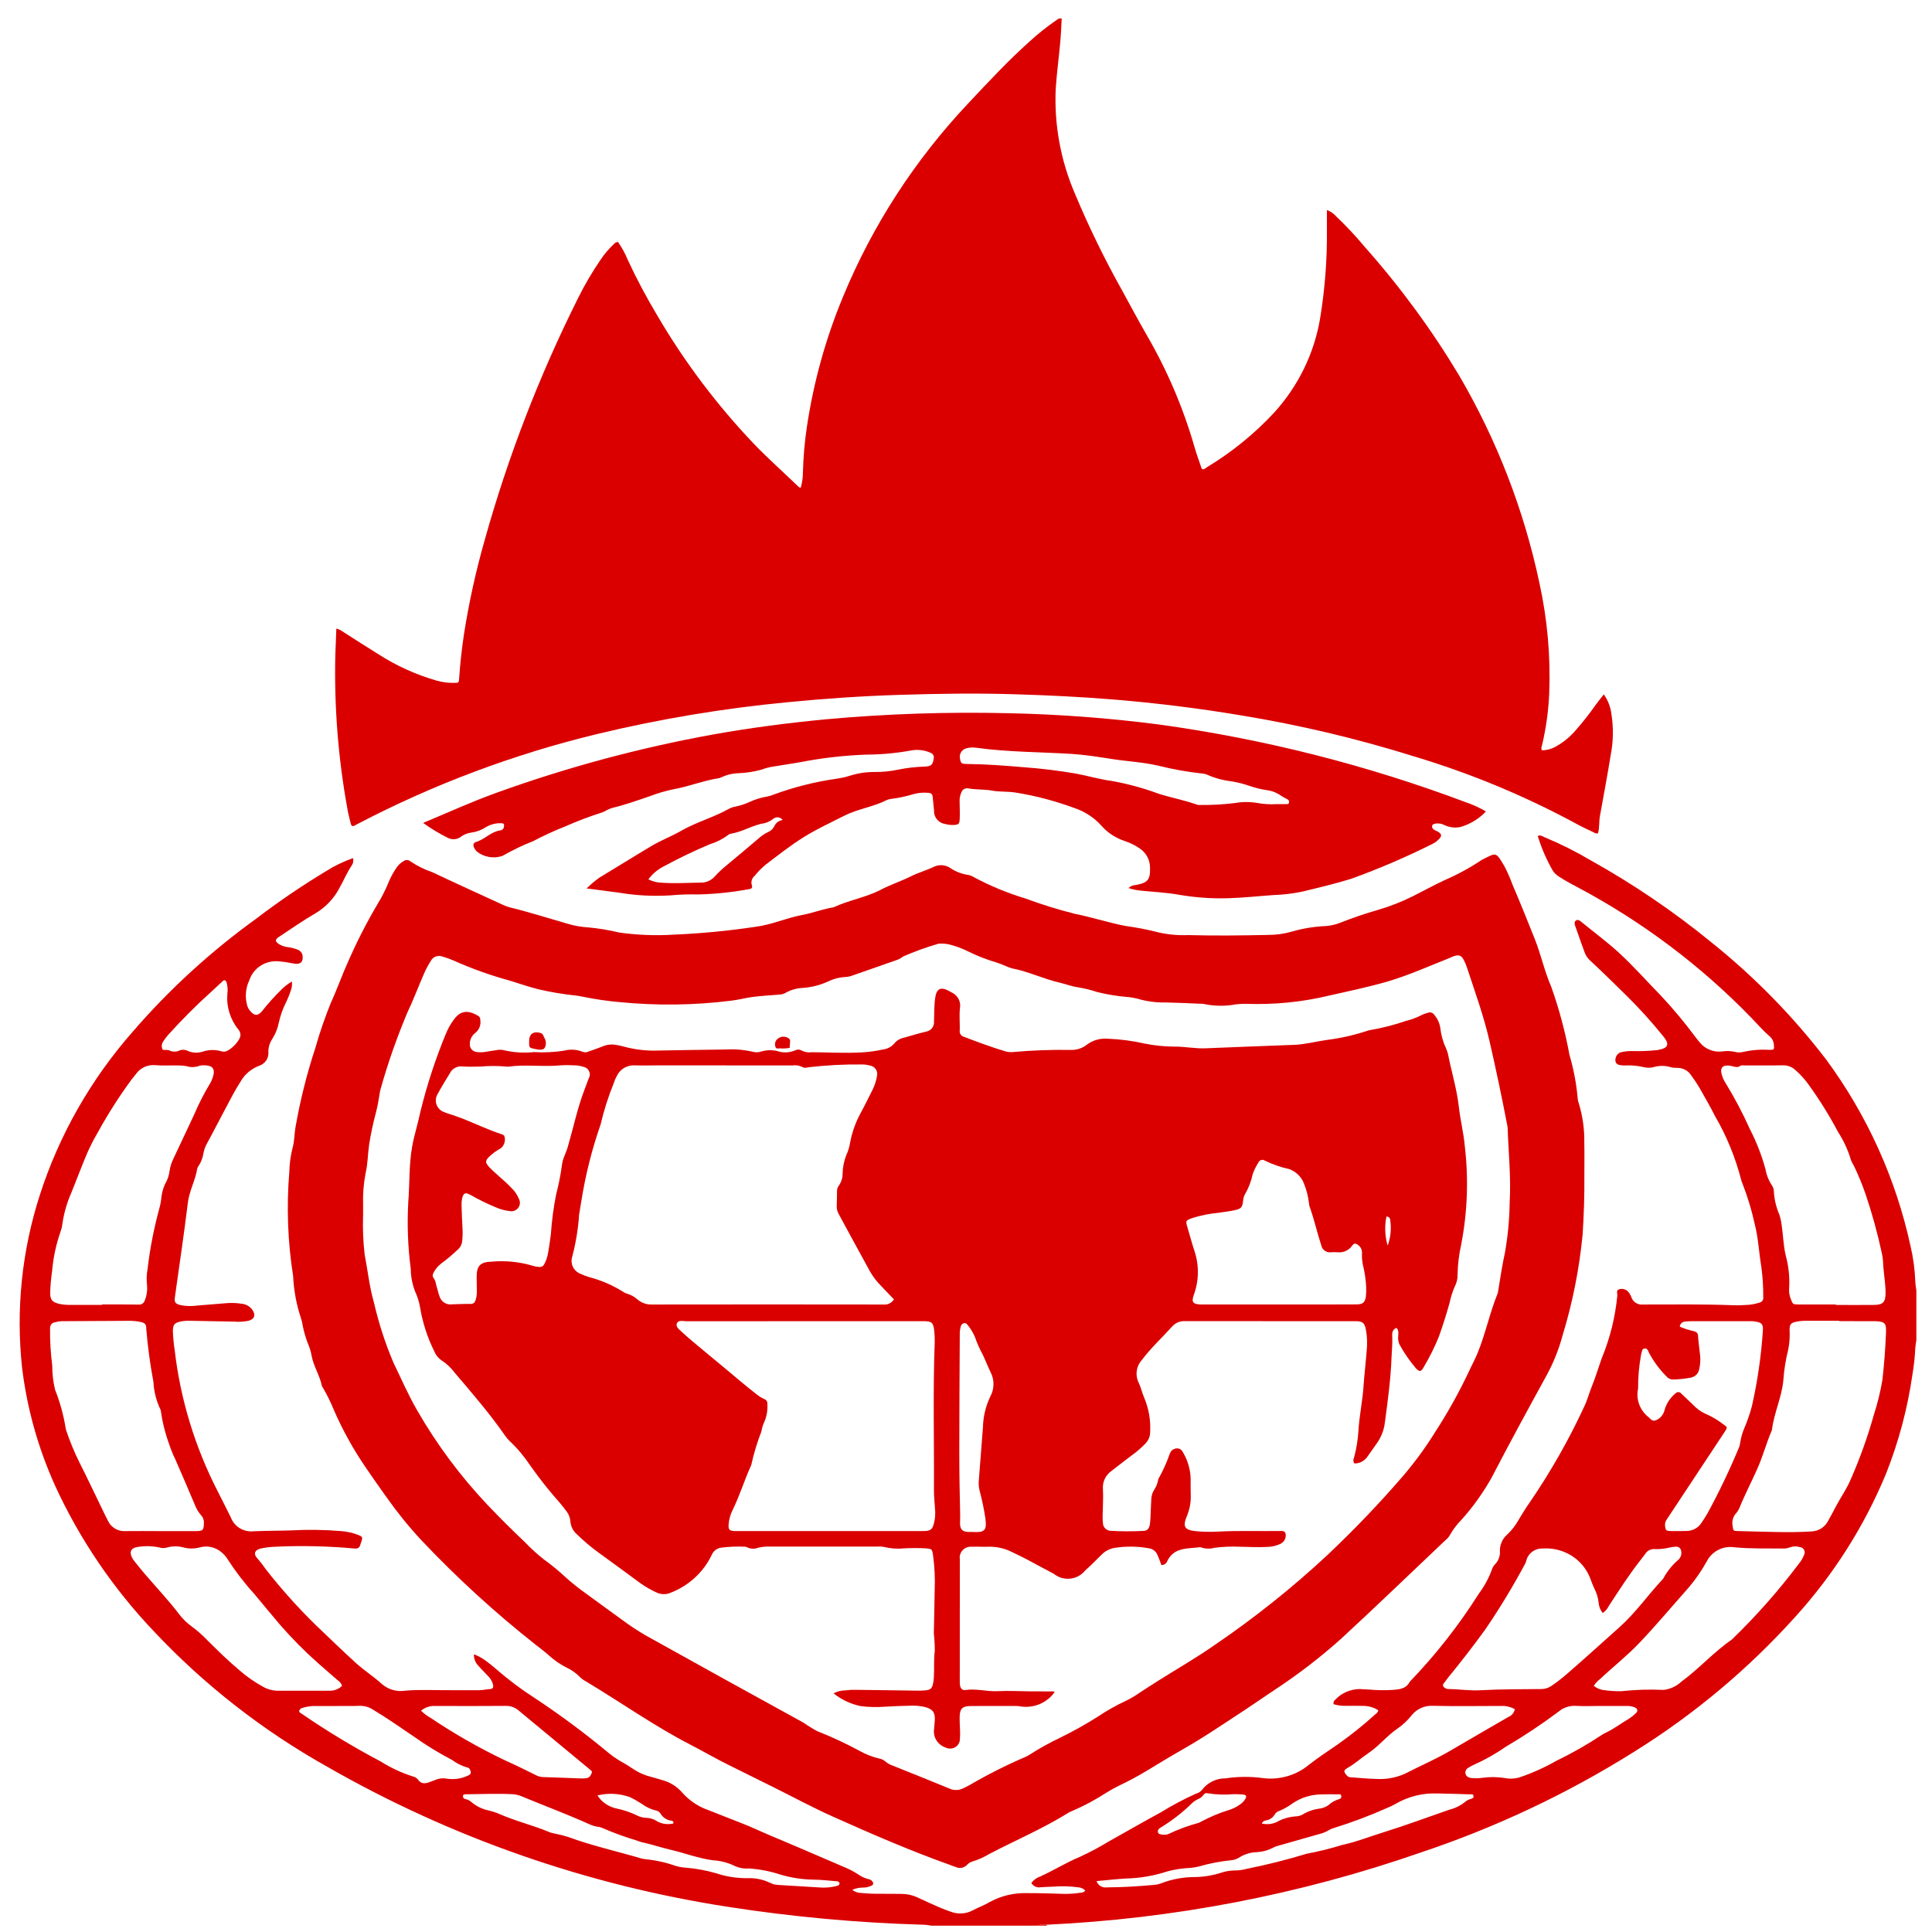 <svg width="32" height="32" viewBox="0 0 32 32" fill="none" xmlns="http://www.w3.org/2000/svg">
<g clip-path="url(#clip0_162_507)">
<path d="M15.426 31.895C15.368 31.883 15.308 31.878 15.249 31.878C14.188 31.846 13.13 31.749 12.082 31.587C9.731 31.227 7.47 30.439 5.419 29.262C4.348 28.662 3.379 27.904 2.545 27.016C1.871 26.306 1.32 25.494 0.914 24.611C0.633 23.99 0.448 23.331 0.366 22.657C0.261 21.69 0.362 20.713 0.662 19.786C0.982 18.794 1.506 17.875 2.201 17.085C2.804 16.387 3.489 15.761 4.241 15.218C4.61 14.936 4.995 14.674 5.394 14.433C5.536 14.343 5.688 14.269 5.847 14.213C5.853 14.235 5.853 14.258 5.849 14.28C5.845 14.302 5.835 14.323 5.822 14.341C5.742 14.46 5.689 14.592 5.618 14.716C5.529 14.884 5.394 15.025 5.229 15.125C5.021 15.245 4.824 15.383 4.624 15.515C4.552 15.562 4.553 15.594 4.626 15.641C4.668 15.665 4.714 15.681 4.762 15.687C4.818 15.694 4.872 15.707 4.924 15.727C4.949 15.735 4.971 15.751 4.987 15.771C5.002 15.791 5.012 15.816 5.013 15.841C5.021 15.934 4.974 15.976 4.88 15.962C4.803 15.95 4.727 15.931 4.649 15.926C4.539 15.909 4.426 15.93 4.331 15.986C4.236 16.043 4.164 16.131 4.13 16.235C4.07 16.361 4.056 16.503 4.09 16.639C4.099 16.678 4.118 16.714 4.144 16.745C4.215 16.828 4.269 16.831 4.34 16.748C4.44 16.621 4.548 16.501 4.664 16.388C4.715 16.337 4.772 16.293 4.835 16.257C4.841 16.306 4.835 16.356 4.818 16.403C4.794 16.476 4.765 16.547 4.731 16.615C4.681 16.717 4.644 16.823 4.619 16.933C4.6 17.03 4.564 17.122 4.511 17.206C4.468 17.27 4.445 17.345 4.445 17.421C4.45 17.473 4.437 17.524 4.408 17.567C4.378 17.609 4.334 17.641 4.284 17.656C4.159 17.705 4.054 17.794 3.988 17.909C3.896 18.05 3.821 18.199 3.742 18.347C3.637 18.543 3.537 18.741 3.43 18.936C3.401 18.987 3.381 19.042 3.37 19.099C3.358 19.179 3.329 19.255 3.283 19.321C3.276 19.33 3.271 19.339 3.268 19.35C3.238 19.547 3.135 19.723 3.111 19.924C3.048 20.443 2.97 20.96 2.898 21.477C2.885 21.57 2.898 21.593 2.991 21.617C3.083 21.635 3.176 21.637 3.269 21.624C3.432 21.611 3.595 21.597 3.758 21.584C3.837 21.578 3.915 21.581 3.992 21.593C4.032 21.595 4.07 21.607 4.104 21.626C4.138 21.645 4.166 21.672 4.187 21.705C4.237 21.791 4.211 21.85 4.114 21.877C4.037 21.892 3.958 21.897 3.88 21.89C3.635 21.885 3.389 21.881 3.143 21.876C3.091 21.874 3.039 21.879 2.988 21.889C2.89 21.912 2.866 21.94 2.863 22.04C2.867 22.152 2.878 22.264 2.895 22.375C2.99 23.183 3.23 23.968 3.603 24.695C3.677 24.841 3.752 24.988 3.824 25.135C3.851 25.207 3.902 25.268 3.968 25.31C4.035 25.351 4.113 25.37 4.192 25.363C4.404 25.353 4.616 25.355 4.828 25.348C5.1 25.333 5.372 25.337 5.643 25.359C5.744 25.366 5.842 25.388 5.936 25.424C6.006 25.454 6.008 25.462 5.987 25.531C5.981 25.548 5.973 25.565 5.969 25.582C5.956 25.636 5.929 25.653 5.867 25.648C5.43 25.608 4.99 25.598 4.55 25.619C4.476 25.622 4.402 25.631 4.329 25.646C4.214 25.67 4.19 25.741 4.271 25.821C4.319 25.877 4.364 25.935 4.405 25.995C4.66 26.321 4.937 26.63 5.234 26.92C5.456 27.13 5.673 27.344 5.9 27.549C6.037 27.672 6.192 27.771 6.327 27.894C6.379 27.939 6.44 27.972 6.507 27.991C6.573 28.01 6.643 28.014 6.711 28.003C6.967 27.981 7.225 27.997 7.482 27.995C7.634 27.994 7.787 27.997 7.94 27.995C7.999 27.994 8.058 27.98 8.117 27.976C8.171 27.972 8.174 27.942 8.166 27.9C8.15 27.844 8.119 27.793 8.076 27.753C8.026 27.698 7.972 27.648 7.925 27.592C7.9 27.567 7.88 27.537 7.867 27.504C7.854 27.471 7.848 27.436 7.85 27.4C7.931 27.431 8.007 27.475 8.075 27.529C8.128 27.568 8.178 27.612 8.229 27.655C8.426 27.826 8.636 27.983 8.857 28.125C9.282 28.406 9.691 28.71 10.082 29.035C10.142 29.084 10.205 29.128 10.272 29.168C10.353 29.212 10.432 29.261 10.508 29.313C10.592 29.367 10.685 29.406 10.783 29.43C10.847 29.449 10.912 29.465 10.976 29.486C11.102 29.521 11.214 29.592 11.299 29.69C11.416 29.823 11.566 29.924 11.735 29.982C11.932 30.059 12.128 30.137 12.324 30.214C12.468 30.271 12.607 30.338 12.749 30.398C13.163 30.57 13.574 30.75 13.986 30.926C14.065 30.958 14.14 30.998 14.212 31.044C14.263 31.081 14.32 31.108 14.382 31.124C14.408 31.127 14.431 31.14 14.448 31.16C14.47 31.189 14.47 31.213 14.436 31.232C14.393 31.253 14.345 31.265 14.296 31.264C14.234 31.264 14.173 31.276 14.117 31.301C14.156 31.334 14.206 31.352 14.258 31.353C14.372 31.364 14.488 31.369 14.603 31.367C14.711 31.366 14.819 31.369 14.927 31.369C15.028 31.369 15.127 31.392 15.217 31.437C15.334 31.493 15.453 31.545 15.572 31.597C15.629 31.622 15.689 31.643 15.748 31.664C15.807 31.687 15.871 31.696 15.934 31.692C15.998 31.688 16.059 31.67 16.114 31.64C16.206 31.591 16.305 31.556 16.394 31.503C16.586 31.398 16.805 31.347 17.026 31.356C17.23 31.355 17.435 31.364 17.64 31.369C17.722 31.369 17.804 31.363 17.885 31.351C17.917 31.347 17.952 31.348 17.975 31.313C17.945 31.281 17.903 31.262 17.858 31.26C17.722 31.241 17.584 31.238 17.446 31.249C17.375 31.252 17.305 31.253 17.234 31.259C17.204 31.264 17.174 31.26 17.146 31.247C17.119 31.234 17.096 31.213 17.082 31.187C17.119 31.138 17.171 31.1 17.231 31.08C17.454 30.979 17.66 30.849 17.887 30.755C18.055 30.677 18.219 30.59 18.376 30.494C18.661 30.335 18.942 30.172 19.229 30.017C19.416 29.901 19.612 29.797 19.815 29.706C19.851 29.697 19.884 29.677 19.907 29.648C19.952 29.587 20.012 29.539 20.08 29.505C20.149 29.471 20.224 29.454 20.301 29.455C20.5 29.425 20.703 29.423 20.903 29.449C21.041 29.469 21.182 29.459 21.316 29.421C21.451 29.384 21.575 29.318 21.681 29.229C21.833 29.112 21.992 29.004 22.151 28.897C22.372 28.742 22.582 28.574 22.781 28.393C22.805 28.378 22.822 28.355 22.83 28.328C22.756 28.281 22.671 28.256 22.583 28.255C22.486 28.252 22.389 28.254 22.292 28.254C22.223 28.256 22.155 28.247 22.089 28.227C22.085 28.214 22.085 28.2 22.09 28.187C22.095 28.174 22.103 28.163 22.114 28.154C22.166 28.099 22.228 28.054 22.298 28.024C22.367 27.993 22.443 27.977 22.52 27.976C22.575 27.978 22.631 27.981 22.687 27.985C22.809 27.996 22.932 27.998 23.055 27.991C23.171 27.983 23.289 27.976 23.35 27.855C23.781 27.407 24.164 26.919 24.494 26.396C24.586 26.273 24.66 26.137 24.712 25.993C24.722 25.962 24.739 25.933 24.762 25.91C24.791 25.881 24.812 25.847 24.826 25.809C24.84 25.772 24.846 25.732 24.843 25.692C24.841 25.639 24.852 25.587 24.874 25.539C24.895 25.49 24.928 25.447 24.969 25.412C25.041 25.343 25.102 25.265 25.15 25.178C25.209 25.082 25.266 24.984 25.332 24.892C25.677 24.388 25.98 23.858 26.236 23.305C26.289 23.198 26.318 23.08 26.363 22.97C26.428 22.812 26.475 22.649 26.533 22.489C26.669 22.159 26.754 21.811 26.788 21.457C26.79 21.422 26.765 21.368 26.819 21.354C26.846 21.346 26.875 21.346 26.902 21.354C26.93 21.362 26.954 21.378 26.971 21.399C26.992 21.425 27.009 21.453 27.02 21.484C27.033 21.524 27.06 21.558 27.096 21.581C27.133 21.603 27.176 21.613 27.219 21.607C27.718 21.606 28.217 21.6 28.716 21.619C28.797 21.623 28.88 21.616 28.962 21.612C29.021 21.607 29.079 21.595 29.136 21.577C29.158 21.574 29.178 21.561 29.191 21.544C29.204 21.526 29.209 21.504 29.205 21.482C29.206 21.315 29.196 21.148 29.173 20.983C29.133 20.743 29.123 20.498 29.061 20.263C29.011 20.036 28.943 19.813 28.858 19.596C28.851 19.584 28.846 19.57 28.843 19.556C28.747 19.179 28.599 18.816 28.402 18.479C28.336 18.345 28.26 18.216 28.187 18.085C28.136 17.992 28.079 17.903 28.015 17.818C27.99 17.775 27.953 17.74 27.908 17.717C27.864 17.694 27.813 17.684 27.763 17.687C27.726 17.687 27.689 17.682 27.653 17.671C27.57 17.649 27.483 17.649 27.4 17.672C27.343 17.689 27.282 17.69 27.224 17.675C27.122 17.651 27.018 17.642 26.913 17.647C26.895 17.648 26.876 17.647 26.858 17.645C26.812 17.64 26.768 17.631 26.757 17.577C26.753 17.548 26.758 17.519 26.771 17.493C26.785 17.467 26.807 17.446 26.833 17.433C26.894 17.416 26.957 17.408 27.021 17.409C27.166 17.413 27.311 17.408 27.455 17.392C27.634 17.361 27.659 17.3 27.547 17.162C27.358 16.928 27.156 16.704 26.942 16.493C26.74 16.294 26.538 16.096 26.331 15.903C26.293 15.867 26.264 15.824 26.247 15.776C26.198 15.643 26.151 15.509 26.104 15.375C26.089 15.332 26.06 15.275 26.104 15.245C26.144 15.219 26.187 15.265 26.22 15.292C26.414 15.45 26.615 15.599 26.801 15.768C27.049 15.994 27.269 16.245 27.503 16.484C27.709 16.703 27.902 16.934 28.081 17.176C28.105 17.208 28.131 17.239 28.157 17.27C28.2 17.323 28.257 17.364 28.321 17.389C28.385 17.415 28.455 17.424 28.524 17.415C28.598 17.404 28.673 17.407 28.745 17.424C28.785 17.435 28.827 17.434 28.867 17.424C29.008 17.392 29.154 17.38 29.299 17.389C29.389 17.389 29.387 17.388 29.381 17.306C29.38 17.279 29.373 17.252 29.36 17.228C29.348 17.203 29.331 17.182 29.31 17.164C29.206 17.075 29.118 16.972 29.023 16.874C28.177 15.997 27.193 15.258 26.108 14.684C26.009 14.633 25.912 14.578 25.819 14.518C25.778 14.493 25.743 14.459 25.718 14.419C25.614 14.237 25.53 14.045 25.47 13.846C25.518 13.825 25.552 13.854 25.586 13.869C25.846 13.977 26.098 14.103 26.34 14.246C27.049 14.641 27.72 15.096 28.345 15.607C29.057 16.177 29.695 16.829 30.247 17.549C30.928 18.474 31.404 19.528 31.645 20.642C31.69 20.833 31.716 21.028 31.723 21.224C31.726 21.274 31.732 21.323 31.741 21.372V22.2C31.733 22.242 31.727 22.285 31.723 22.327C31.717 22.472 31.701 22.616 31.677 22.76C31.596 23.327 31.448 23.884 31.235 24.418C30.877 25.281 30.371 26.078 29.739 26.776C28.96 27.642 28.059 28.397 27.063 29.017C25.958 29.71 24.771 30.27 23.527 30.685C21.531 31.38 19.44 31.782 17.323 31.88C17.271 31.872 17.218 31.877 17.169 31.895L15.426 31.895ZM30.407 21.606V21.614C30.616 21.614 30.824 21.616 31.033 21.614C31.189 21.612 31.23 21.57 31.231 21.418C31.231 21.265 31.203 21.114 31.192 20.962C31.191 20.89 31.183 20.817 31.167 20.747C31.096 20.421 31.008 20.099 30.901 19.783C30.845 19.622 30.781 19.464 30.707 19.31C30.685 19.277 30.667 19.241 30.654 19.203C30.606 19.042 30.535 18.89 30.444 18.749C30.302 18.481 30.142 18.223 29.965 17.977C29.898 17.881 29.818 17.793 29.729 17.716C29.676 17.67 29.608 17.644 29.536 17.645C29.324 17.649 29.112 17.646 28.9 17.647C28.874 17.647 28.845 17.639 28.823 17.655C28.781 17.686 28.739 17.671 28.696 17.661C28.675 17.656 28.653 17.651 28.631 17.649C28.531 17.642 28.492 17.687 28.513 17.78C28.526 17.837 28.549 17.891 28.582 17.94C28.732 18.186 28.867 18.441 28.984 18.703C29.093 18.914 29.179 19.135 29.241 19.363C29.257 19.456 29.291 19.544 29.342 19.624C29.367 19.657 29.381 19.696 29.381 19.736C29.388 19.867 29.419 19.995 29.471 20.116C29.489 20.171 29.502 20.227 29.509 20.285C29.534 20.45 29.538 20.618 29.574 20.781C29.626 20.967 29.646 21.16 29.633 21.352C29.63 21.406 29.639 21.461 29.66 21.512C29.695 21.605 29.694 21.605 29.793 21.606C29.998 21.606 30.203 21.606 30.407 21.606ZM1.689 21.613V21.606C1.89 21.606 2.091 21.604 2.292 21.608C2.316 21.611 2.34 21.605 2.359 21.592C2.379 21.579 2.393 21.559 2.399 21.537C2.431 21.459 2.443 21.375 2.436 21.292C2.425 21.201 2.427 21.11 2.444 21.02C2.484 20.678 2.55 20.34 2.641 20.008C2.654 19.962 2.663 19.916 2.669 19.869C2.675 19.782 2.696 19.697 2.731 19.617C2.773 19.548 2.799 19.471 2.809 19.392C2.819 19.32 2.842 19.251 2.875 19.186C2.992 18.939 3.107 18.691 3.223 18.445C3.296 18.274 3.381 18.108 3.477 17.949C3.498 17.915 3.514 17.878 3.526 17.84C3.569 17.702 3.522 17.643 3.375 17.645C3.353 17.643 3.33 17.645 3.309 17.651C3.237 17.68 3.156 17.682 3.082 17.657C3.034 17.65 2.986 17.647 2.938 17.647C2.818 17.645 2.699 17.653 2.58 17.643C2.517 17.636 2.453 17.645 2.396 17.671C2.338 17.697 2.288 17.737 2.253 17.788C2.228 17.82 2.202 17.851 2.177 17.883C1.969 18.166 1.781 18.462 1.613 18.769C1.55 18.876 1.494 18.986 1.444 19.1C1.353 19.314 1.272 19.532 1.185 19.747C1.109 19.917 1.058 20.096 1.032 20.279C1.027 20.322 1.016 20.364 1.001 20.405C0.928 20.615 0.882 20.832 0.863 21.053C0.845 21.175 0.834 21.298 0.831 21.421C0.833 21.529 0.867 21.567 0.976 21.595C1.031 21.607 1.086 21.613 1.142 21.613C1.324 21.613 1.507 21.613 1.689 21.613ZM30.462 21.882V21.876C30.284 21.876 30.105 21.876 29.926 21.876C29.871 21.875 29.815 21.88 29.76 21.89C29.662 21.91 29.642 21.931 29.641 22.029C29.648 22.137 29.64 22.246 29.619 22.353C29.577 22.519 29.55 22.687 29.538 22.857C29.514 23.14 29.383 23.401 29.349 23.683C29.348 23.686 29.347 23.69 29.346 23.693C29.255 23.903 29.198 24.125 29.104 24.334C29.008 24.55 28.897 24.76 28.809 24.98C28.794 25.013 28.774 25.044 28.749 25.071C28.725 25.099 28.709 25.132 28.7 25.167C28.691 25.203 28.69 25.239 28.698 25.275C28.709 25.357 28.708 25.357 28.791 25.359C29.003 25.365 29.215 25.371 29.427 25.375C29.617 25.378 29.807 25.378 29.997 25.366C30.056 25.365 30.114 25.347 30.165 25.316C30.215 25.284 30.255 25.239 30.281 25.187C30.323 25.11 30.366 25.034 30.406 24.956C30.483 24.807 30.582 24.671 30.648 24.516C30.804 24.163 30.934 23.8 31.038 23.43C31.098 23.243 31.145 23.052 31.178 22.86C31.208 22.6 31.227 22.339 31.238 22.078C31.245 21.914 31.223 21.889 31.054 21.883C31.032 21.882 31.01 21.883 30.987 21.883C30.812 21.882 30.637 21.882 30.462 21.882ZM2.657 25.36C2.851 25.36 3.044 25.36 3.238 25.36C3.363 25.359 3.374 25.347 3.377 25.226C3.379 25.203 3.375 25.179 3.367 25.157C3.359 25.134 3.346 25.114 3.33 25.097C3.284 25.044 3.249 24.983 3.225 24.919C3.119 24.668 3.011 24.417 2.902 24.167C2.865 24.092 2.833 24.015 2.807 23.935C2.739 23.752 2.691 23.562 2.664 23.369C2.664 23.362 2.662 23.355 2.658 23.348C2.589 23.203 2.549 23.047 2.541 22.887C2.486 22.595 2.446 22.3 2.422 22.004C2.423 21.932 2.399 21.91 2.325 21.895C2.263 21.882 2.199 21.876 2.136 21.877C1.764 21.879 1.392 21.881 1.019 21.883C0.982 21.885 0.946 21.891 0.91 21.901C0.848 21.915 0.83 21.949 0.829 22.008C0.827 22.211 0.839 22.414 0.865 22.616C0.865 22.75 0.88 22.884 0.911 23.015C0.994 23.224 1.054 23.442 1.089 23.664C1.092 23.678 1.096 23.692 1.101 23.706C1.161 23.881 1.231 24.053 1.314 24.219C1.444 24.476 1.566 24.736 1.692 24.994C1.724 25.06 1.754 25.126 1.789 25.19C1.814 25.244 1.854 25.288 1.906 25.319C1.957 25.349 2.016 25.364 2.076 25.36C2.27 25.357 2.463 25.36 2.657 25.36ZM26.546 26.717C26.506 26.668 26.483 26.608 26.478 26.545C26.47 26.466 26.447 26.389 26.41 26.317C26.385 26.261 26.36 26.204 26.34 26.145C26.282 25.991 26.175 25.859 26.033 25.769C25.892 25.68 25.725 25.637 25.556 25.648C25.492 25.645 25.429 25.664 25.378 25.702C25.327 25.74 25.292 25.794 25.279 25.856C25.274 25.873 25.267 25.89 25.258 25.906C25.058 26.279 24.838 26.642 24.599 26.992C24.405 27.259 24.204 27.52 23.994 27.775C23.966 27.809 23.943 27.846 23.915 27.88C23.886 27.916 23.903 27.937 23.934 27.959C23.953 27.971 23.975 27.977 23.997 27.976C24.172 27.978 24.344 28.006 24.52 27.996C24.855 27.977 25.191 27.98 25.526 27.976C25.585 27.977 25.644 27.959 25.693 27.926C25.785 27.864 25.872 27.797 25.955 27.724C26.248 27.471 26.533 27.21 26.822 26.953C27.093 26.711 27.297 26.415 27.542 26.154C27.545 26.151 27.547 26.148 27.549 26.145C27.613 26.026 27.699 25.919 27.803 25.831C27.826 25.808 27.84 25.78 27.846 25.75C27.852 25.719 27.848 25.688 27.836 25.659C27.802 25.6 27.746 25.621 27.696 25.624C27.678 25.625 27.66 25.633 27.642 25.635C27.569 25.652 27.495 25.66 27.42 25.658C27.387 25.654 27.353 25.659 27.323 25.673C27.292 25.687 27.267 25.709 27.25 25.738C27.224 25.773 27.197 25.808 27.17 25.843C26.979 26.085 26.815 26.344 26.646 26.601C26.624 26.647 26.589 26.687 26.546 26.717ZM5.666 27.922C5.652 27.883 5.626 27.851 5.591 27.828C5.486 27.735 5.378 27.646 5.274 27.552C5.048 27.353 4.836 27.139 4.639 26.912C4.494 26.741 4.351 26.569 4.209 26.397C4.048 26.221 3.903 26.032 3.774 25.832C3.746 25.785 3.709 25.743 3.666 25.708C3.617 25.666 3.557 25.637 3.494 25.624C3.43 25.61 3.363 25.613 3.301 25.632C3.218 25.653 3.132 25.654 3.049 25.633C2.956 25.606 2.857 25.606 2.764 25.632C2.726 25.644 2.684 25.644 2.645 25.632C2.521 25.605 2.393 25.602 2.269 25.625C2.17 25.64 2.141 25.704 2.184 25.793C2.197 25.819 2.213 25.844 2.232 25.866C2.289 25.938 2.347 26.009 2.407 26.079C2.595 26.299 2.795 26.509 2.97 26.74C3.028 26.816 3.097 26.883 3.175 26.939C3.264 27.005 3.348 27.078 3.424 27.157C3.604 27.336 3.784 27.514 3.98 27.677C4.094 27.775 4.219 27.862 4.352 27.935C4.423 27.977 4.502 28 4.585 28.004C4.875 28.005 5.165 28.005 5.456 28.004C5.495 28.005 5.534 27.998 5.57 27.984C5.606 27.97 5.639 27.949 5.666 27.922ZM26.398 27.922C26.443 27.96 26.499 27.985 26.559 27.993C26.654 28.006 26.751 28.013 26.848 28.012C27.08 27.987 27.315 27.979 27.549 27.99C27.567 27.99 27.586 27.987 27.604 27.982C27.695 27.962 27.779 27.918 27.846 27.856C28.141 27.64 28.383 27.364 28.685 27.156C29.09 26.765 29.462 26.343 29.799 25.895C29.834 25.852 29.861 25.805 29.881 25.754C29.888 25.741 29.892 25.726 29.892 25.711C29.891 25.697 29.887 25.682 29.88 25.669C29.873 25.656 29.862 25.645 29.849 25.637C29.837 25.629 29.822 25.625 29.807 25.624C29.756 25.608 29.702 25.61 29.653 25.627C29.608 25.645 29.559 25.652 29.511 25.648C29.251 25.645 28.991 25.654 28.73 25.628C28.639 25.614 28.546 25.628 28.464 25.669C28.382 25.71 28.315 25.775 28.273 25.855C28.187 26.012 28.084 26.16 27.968 26.297C27.695 26.604 27.432 26.92 27.148 27.217C26.947 27.428 26.717 27.608 26.506 27.807C26.464 27.84 26.427 27.878 26.398 27.922ZM27.823 21.974C27.897 22.006 27.975 22.031 28.054 22.048C28.097 22.061 28.123 22.076 28.125 22.127C28.131 22.229 28.147 22.329 28.157 22.43C28.168 22.513 28.163 22.598 28.144 22.679C28.138 22.713 28.121 22.745 28.097 22.77C28.072 22.794 28.04 22.811 28.005 22.818C27.906 22.837 27.806 22.847 27.706 22.849C27.685 22.848 27.665 22.843 27.647 22.834C27.628 22.825 27.612 22.812 27.6 22.796C27.486 22.681 27.39 22.551 27.314 22.409C27.297 22.377 27.291 22.333 27.244 22.335C27.189 22.338 27.198 22.392 27.184 22.426C27.181 22.436 27.179 22.447 27.178 22.458C27.146 22.637 27.131 22.818 27.132 22.999C27.113 23.087 27.119 23.179 27.151 23.263C27.183 23.348 27.238 23.422 27.311 23.477C27.37 23.542 27.399 23.546 27.471 23.501C27.523 23.464 27.559 23.41 27.572 23.349C27.602 23.244 27.665 23.15 27.751 23.079C27.757 23.073 27.764 23.067 27.772 23.063C27.781 23.06 27.79 23.058 27.799 23.058C27.808 23.058 27.817 23.06 27.825 23.064C27.834 23.068 27.841 23.074 27.846 23.081C27.91 23.142 27.974 23.203 28.038 23.263C28.095 23.326 28.164 23.377 28.242 23.414C28.351 23.46 28.453 23.52 28.546 23.593C28.614 23.641 28.614 23.641 28.571 23.708C28.567 23.715 28.563 23.721 28.559 23.727C28.243 24.205 27.926 24.683 27.61 25.162C27.587 25.191 27.576 25.226 27.578 25.263C27.586 25.351 27.592 25.358 27.686 25.359C27.767 25.36 27.849 25.36 27.931 25.358C27.98 25.358 28.028 25.346 28.071 25.324C28.114 25.302 28.151 25.269 28.177 25.23C28.215 25.176 28.249 25.119 28.283 25.063C28.476 24.708 28.65 24.343 28.805 23.97C28.814 23.947 28.82 23.922 28.823 23.896C28.836 23.807 28.862 23.719 28.899 23.636C28.947 23.522 28.987 23.405 29.018 23.286C29.11 22.878 29.17 22.465 29.198 22.049C29.208 21.932 29.182 21.904 29.063 21.887C29.033 21.883 29.003 21.882 28.974 21.883C28.657 21.883 28.341 21.883 28.024 21.883C27.987 21.883 27.95 21.885 27.913 21.889C27.89 21.89 27.868 21.899 27.851 21.914C27.834 21.93 27.825 21.951 27.823 21.974ZM6.974 28.335C7.02 28.38 7.073 28.42 7.13 28.452C7.518 28.713 7.925 28.946 8.348 29.149C8.526 29.229 8.703 29.315 8.878 29.403C8.914 29.422 8.954 29.432 8.995 29.434C9.199 29.44 9.404 29.449 9.608 29.456C9.642 29.458 9.675 29.457 9.709 29.453C9.761 29.448 9.784 29.409 9.8 29.368C9.817 29.326 9.771 29.316 9.752 29.293C9.747 29.288 9.741 29.283 9.735 29.279C9.352 28.962 8.969 28.645 8.586 28.328C8.53 28.28 8.457 28.254 8.382 28.255C7.988 28.258 7.593 28.258 7.199 28.256C7.116 28.254 7.036 28.282 6.974 28.335ZM25.09 28.31C25.022 28.271 24.944 28.253 24.866 28.256C24.49 28.257 24.114 28.262 23.739 28.254C23.67 28.249 23.602 28.261 23.539 28.289C23.477 28.317 23.422 28.359 23.38 28.412C23.314 28.495 23.236 28.569 23.148 28.63C22.971 28.75 22.84 28.921 22.66 29.041C22.548 29.115 22.448 29.209 22.329 29.277C22.249 29.323 22.25 29.338 22.307 29.407C22.317 29.418 22.329 29.427 22.342 29.432C22.356 29.437 22.371 29.439 22.385 29.438C22.519 29.448 22.652 29.462 22.786 29.464C22.95 29.476 23.115 29.447 23.265 29.381C23.52 29.249 23.786 29.137 24.034 28.99C24.349 28.804 24.666 28.623 24.982 28.439C25.009 28.428 25.034 28.41 25.053 28.388C25.072 28.365 25.085 28.338 25.09 28.31ZM13.57 31.262C13.666 31.27 13.764 31.262 13.857 31.238C13.877 31.231 13.904 31.225 13.905 31.199C13.906 31.163 13.873 31.161 13.849 31.159C13.726 31.149 13.604 31.134 13.482 31.133C13.295 31.131 13.111 31.103 12.932 31.051C12.763 30.995 12.587 30.96 12.409 30.948C12.331 30.955 12.252 30.942 12.18 30.911C12.064 30.853 11.937 30.819 11.807 30.812C11.567 30.78 11.341 30.692 11.107 30.638C10.963 30.604 10.821 30.558 10.677 30.523C10.633 30.516 10.591 30.503 10.55 30.486C10.352 30.427 10.158 30.356 9.969 30.274C9.949 30.264 9.928 30.259 9.905 30.258C9.854 30.25 9.804 30.235 9.757 30.213C9.392 30.049 9.017 29.909 8.648 29.756C8.6 29.735 8.549 29.722 8.497 29.718C8.237 29.704 7.976 29.717 7.716 29.719C7.694 29.72 7.669 29.717 7.668 29.749C7.667 29.76 7.669 29.771 7.676 29.78C7.683 29.789 7.693 29.795 7.704 29.797C7.744 29.805 7.782 29.823 7.812 29.851C7.894 29.92 7.993 29.967 8.099 29.988C8.149 30 8.199 30.016 8.247 30.035C8.527 30.161 8.828 30.23 9.11 30.35C9.141 30.36 9.174 30.368 9.207 30.374C9.276 30.387 9.344 30.405 9.411 30.426C9.804 30.571 10.214 30.661 10.615 30.78C10.644 30.788 10.673 30.793 10.703 30.796C10.873 30.813 11.04 30.851 11.201 30.908C11.255 30.923 11.31 30.933 11.366 30.935C11.533 30.95 11.697 30.98 11.858 31.026C12.031 31.084 12.213 31.112 12.395 31.108C12.518 31.105 12.641 31.131 12.751 31.184C12.791 31.204 12.834 31.216 12.879 31.22C13.113 31.235 13.347 31.249 13.57 31.262ZM18.162 31.157C18.173 31.191 18.196 31.22 18.227 31.239C18.258 31.258 18.295 31.266 18.331 31.261C18.596 31.26 18.859 31.243 19.122 31.219C19.163 31.215 19.203 31.206 19.241 31.19C19.418 31.123 19.607 31.089 19.797 31.09C19.942 31.087 20.086 31.063 20.224 31.019C20.295 30.995 20.368 30.982 20.443 30.981C20.514 30.981 20.584 30.972 20.653 30.953C20.987 30.886 21.318 30.803 21.644 30.703C21.84 30.667 22.034 30.619 22.224 30.56C22.462 30.509 22.684 30.42 22.913 30.349C23.281 30.235 23.642 30.1 24.006 29.974C24.108 29.949 24.201 29.902 24.28 29.834C24.304 29.817 24.331 29.804 24.359 29.797C24.383 29.787 24.412 29.785 24.406 29.748C24.401 29.709 24.369 29.721 24.346 29.72C24.163 29.714 23.981 29.708 23.799 29.705C23.559 29.697 23.322 29.757 23.117 29.877C23.075 29.901 23.032 29.922 22.987 29.94C22.694 30.071 22.392 30.185 22.085 30.28C22.06 30.287 22.036 30.297 22.014 30.311C21.96 30.343 21.901 30.367 21.84 30.381C21.618 30.444 21.397 30.507 21.176 30.57C21.147 30.576 21.119 30.586 21.093 30.6C21.008 30.646 20.914 30.672 20.817 30.678C20.72 30.68 20.625 30.707 20.542 30.756C20.5 30.786 20.45 30.805 20.398 30.811C20.213 30.829 20.031 30.864 19.853 30.916C19.806 30.927 19.758 30.935 19.71 30.939C19.584 30.944 19.458 30.963 19.336 30.996C19.114 31.069 18.882 31.109 18.648 31.114C18.489 31.124 18.331 31.142 18.162 31.157ZM5.593 28.256V28.257C5.459 28.257 5.325 28.257 5.191 28.257C5.132 28.259 5.073 28.269 5.016 28.286C5.003 28.288 4.99 28.293 4.98 28.301C4.97 28.309 4.962 28.32 4.957 28.332C4.948 28.364 4.981 28.373 5 28.387C5.42 28.675 5.857 28.939 6.308 29.177C6.473 29.281 6.652 29.364 6.84 29.424C6.873 29.431 6.903 29.449 6.923 29.476C6.977 29.552 7.045 29.545 7.12 29.515C7.151 29.503 7.183 29.492 7.214 29.48C7.275 29.454 7.343 29.448 7.408 29.461C7.523 29.478 7.64 29.461 7.745 29.412C7.772 29.401 7.803 29.387 7.797 29.35C7.791 29.318 7.779 29.281 7.741 29.276C7.649 29.249 7.563 29.207 7.487 29.15C7.267 29.035 7.056 28.906 6.855 28.763C6.629 28.61 6.406 28.453 6.171 28.313C6.109 28.273 6.036 28.253 5.961 28.254C5.839 28.259 5.716 28.256 5.593 28.256ZM26.498 28.256C26.368 28.256 26.237 28.262 26.108 28.255C26.055 28.251 26.003 28.257 25.954 28.273C25.904 28.289 25.858 28.314 25.819 28.347C25.536 28.559 25.241 28.755 24.935 28.935C24.766 29.053 24.585 29.154 24.395 29.238C24.372 29.249 24.349 29.261 24.327 29.276C24.309 29.284 24.293 29.298 24.283 29.315C24.273 29.333 24.269 29.353 24.272 29.373C24.282 29.426 24.325 29.442 24.369 29.45C24.429 29.456 24.488 29.455 24.547 29.447C24.673 29.429 24.8 29.43 24.925 29.45C25.008 29.467 25.093 29.462 25.174 29.437C25.384 29.365 25.587 29.274 25.779 29.164C26.042 29.037 26.296 28.892 26.538 28.731C26.564 28.715 26.59 28.702 26.616 28.689C26.745 28.627 26.858 28.538 26.981 28.467C27.021 28.441 27.059 28.411 27.093 28.378C27.135 28.339 27.127 28.302 27.075 28.279C27.033 28.262 26.989 28.255 26.944 28.256C26.796 28.257 26.647 28.256 26.498 28.256ZM3.766 16.462C3.775 16.398 3.77 16.332 3.752 16.269C3.74 16.238 3.719 16.221 3.686 16.253C3.633 16.304 3.579 16.354 3.525 16.403C3.265 16.636 3.018 16.883 2.785 17.141C2.751 17.18 2.721 17.221 2.694 17.264C2.686 17.28 2.681 17.298 2.679 17.317C2.678 17.335 2.681 17.353 2.687 17.37C2.698 17.406 2.739 17.384 2.765 17.391C2.776 17.394 2.789 17.391 2.798 17.395C2.826 17.41 2.857 17.418 2.889 17.418C2.92 17.418 2.951 17.411 2.979 17.397C3 17.389 3.022 17.386 3.045 17.388C3.067 17.389 3.089 17.395 3.109 17.406C3.187 17.44 3.277 17.445 3.359 17.418C3.457 17.385 3.564 17.383 3.664 17.412C3.681 17.418 3.7 17.421 3.718 17.419C3.736 17.417 3.754 17.411 3.77 17.402C3.85 17.356 3.917 17.289 3.962 17.21C3.977 17.186 3.984 17.157 3.982 17.129C3.979 17.1 3.967 17.073 3.948 17.052C3.813 16.885 3.748 16.674 3.766 16.462ZM19.302 30.388C19.319 30.388 19.336 30.384 19.351 30.378C19.513 30.3 19.683 30.238 19.857 30.191C19.87 30.186 19.884 30.179 19.896 30.171C20.043 30.093 20.196 30.028 20.356 29.979C20.419 29.959 20.48 29.93 20.534 29.891C20.568 29.869 20.597 29.84 20.62 29.807C20.655 29.751 20.646 29.729 20.58 29.722C20.532 29.717 20.484 29.718 20.436 29.717C20.288 29.73 20.139 29.725 19.992 29.701C19.966 29.695 19.951 29.708 19.936 29.726C19.916 29.753 19.891 29.775 19.862 29.791C19.817 29.809 19.777 29.835 19.742 29.868C19.588 30.019 19.416 30.153 19.231 30.266C19.201 30.285 19.174 30.302 19.178 30.34C19.182 30.384 19.223 30.379 19.253 30.388C19.269 30.39 19.286 30.39 19.302 30.388ZM20.899 30.203C20.978 30.222 21.061 30.215 21.136 30.184C21.235 30.127 21.345 30.093 21.46 30.085C21.497 30.084 21.533 30.075 21.567 30.059C21.654 30.004 21.753 29.969 21.857 29.956C21.908 29.949 21.958 29.93 22.001 29.901C22.051 29.853 22.113 29.818 22.181 29.799C22.187 29.798 22.194 29.795 22.199 29.792C22.204 29.788 22.209 29.783 22.212 29.777C22.215 29.771 22.217 29.765 22.217 29.759C22.217 29.752 22.216 29.746 22.214 29.74C22.206 29.711 22.178 29.72 22.158 29.72C22.061 29.719 21.965 29.717 21.869 29.721C21.704 29.726 21.545 29.777 21.41 29.869C21.342 29.919 21.268 29.961 21.19 29.994C21.154 30.005 21.125 30.029 21.108 30.062C21.094 30.084 21.077 30.102 21.055 30.117C21.034 30.132 21.01 30.143 20.985 30.148C20.958 30.157 20.924 30.152 20.899 30.203ZM9.896 29.738C9.93 29.792 9.975 29.839 10.029 29.876C10.082 29.913 10.142 29.939 10.206 29.953C10.322 29.977 10.435 30.014 10.542 30.065C10.591 30.092 10.646 30.107 10.702 30.109C10.765 30.11 10.828 30.129 10.88 30.164C10.951 30.205 11.034 30.221 11.116 30.209C11.133 30.208 11.156 30.21 11.155 30.184C11.154 30.167 11.138 30.16 11.124 30.157C11.085 30.153 11.048 30.14 11.015 30.118C10.983 30.097 10.957 30.068 10.938 30.035C10.928 30.021 10.916 30.009 10.901 30.001C10.887 29.992 10.871 29.987 10.854 29.985C10.771 29.964 10.694 29.926 10.626 29.875C10.564 29.835 10.5 29.798 10.433 29.766C10.261 29.704 10.074 29.694 9.896 29.738Z" fill="#DA0000"/>
<path d="M17.323 31.88L17.348 31.895H17.169C17.218 31.877 17.271 31.872 17.323 31.88Z" fill="#DA0000"/>
<path d="M5.571 10.411C5.613 10.421 5.652 10.441 5.686 10.467C5.879 10.59 6.071 10.715 6.266 10.835C6.565 11.028 6.891 11.175 7.235 11.274C7.328 11.3 7.424 11.312 7.521 11.311C7.6 11.309 7.6 11.309 7.605 11.232C7.622 10.986 7.649 10.741 7.686 10.497C7.769 9.97 7.884 9.448 8.031 8.935C8.415 7.562 8.93 6.228 9.569 4.949C9.68 4.723 9.808 4.505 9.951 4.297C10.012 4.206 10.083 4.122 10.164 4.046C10.181 4.024 10.207 4.01 10.235 4.007C10.3 4.099 10.354 4.197 10.396 4.3C10.543 4.618 10.708 4.927 10.888 5.228C11.337 5.995 11.875 6.709 12.491 7.356C12.728 7.602 12.985 7.829 13.231 8.067C13.236 8.071 13.244 8.072 13.262 8.08C13.287 7.993 13.3 7.904 13.299 7.815C13.306 7.564 13.328 7.315 13.365 7.067C13.475 6.331 13.675 5.61 13.961 4.92C14.451 3.731 15.159 2.64 16.05 1.698C16.377 1.35 16.702 1 17.06 0.681C17.198 0.554 17.346 0.437 17.502 0.331C17.512 0.32 17.525 0.312 17.54 0.308C17.555 0.304 17.57 0.303 17.585 0.307C17.578 0.436 17.573 0.569 17.561 0.7C17.538 0.957 17.503 1.213 17.486 1.47C17.459 2.066 17.568 2.662 17.806 3.212C18.035 3.76 18.296 4.294 18.587 4.813C18.721 5.06 18.854 5.307 18.994 5.551C19.334 6.136 19.599 6.758 19.785 7.405C19.819 7.524 19.862 7.64 19.902 7.757C19.904 7.763 19.912 7.767 19.919 7.773C19.951 7.775 19.971 7.751 19.995 7.736C20.407 7.487 20.781 7.182 21.106 6.832C21.503 6.394 21.766 5.857 21.864 5.28C21.944 4.797 21.982 4.307 21.978 3.817C21.978 3.709 21.978 3.601 21.978 3.48C22.034 3.499 22.084 3.532 22.123 3.576C22.294 3.738 22.455 3.91 22.605 4.09C23.193 4.752 23.716 5.465 24.169 6.221C24.795 7.292 25.243 8.452 25.498 9.658C25.63 10.259 25.684 10.873 25.66 11.486C25.647 11.777 25.607 12.065 25.54 12.348C25.534 12.36 25.531 12.374 25.53 12.387C25.53 12.401 25.532 12.415 25.538 12.427C25.621 12.427 25.703 12.404 25.775 12.362C25.895 12.294 26.002 12.207 26.091 12.104C26.212 11.967 26.326 11.823 26.431 11.673C26.472 11.617 26.515 11.563 26.564 11.501C26.632 11.597 26.676 11.709 26.69 11.825C26.726 12.052 26.722 12.283 26.678 12.508C26.623 12.845 26.561 13.18 26.5 13.516C26.483 13.611 26.494 13.71 26.468 13.803C26.454 13.805 26.441 13.805 26.427 13.801C26.414 13.798 26.402 13.792 26.391 13.784C26.297 13.739 26.202 13.696 26.112 13.646C25.259 13.184 24.359 12.81 23.426 12.53C22.488 12.236 21.528 12.008 20.556 11.849C19.851 11.731 19.143 11.643 18.43 11.585C17.888 11.541 17.346 11.515 16.802 11.499C16.169 11.479 15.536 11.489 14.903 11.509C14.285 11.528 13.669 11.57 13.054 11.63C11.991 11.731 10.936 11.906 9.899 12.156C8.514 12.49 7.177 12.991 5.92 13.649C5.907 13.656 5.893 13.662 5.881 13.67C5.842 13.694 5.819 13.683 5.809 13.64C5.79 13.559 5.767 13.478 5.754 13.396C5.601 12.556 5.534 11.703 5.554 10.85C5.56 10.706 5.565 10.562 5.571 10.411Z" fill="#DA0000"/>
<path d="M26.242 19.483C26.245 19.806 26.234 20.128 26.213 20.451C26.158 21.017 26.047 21.577 25.88 22.123C25.816 22.361 25.723 22.59 25.602 22.807C25.298 23.36 24.997 23.914 24.706 24.474C24.565 24.725 24.397 24.961 24.203 25.176C24.131 25.249 24.069 25.331 24.018 25.42C23.997 25.458 23.967 25.492 23.932 25.519C23.36 26.06 22.794 26.607 22.215 27.141C21.875 27.446 21.512 27.726 21.129 27.978C20.8 28.203 20.468 28.424 20.133 28.641C19.951 28.76 19.765 28.875 19.576 28.983C19.389 29.089 19.207 29.201 19.023 29.312C18.869 29.406 18.709 29.493 18.545 29.571C18.468 29.608 18.394 29.649 18.322 29.694C18.142 29.811 17.953 29.912 17.755 29.997C17.734 30.005 17.714 30.014 17.695 30.026C17.274 30.288 16.816 30.482 16.377 30.712C16.292 30.764 16.2 30.804 16.104 30.833C16.068 30.844 16.036 30.865 16.012 30.893C15.99 30.915 15.961 30.93 15.93 30.936C15.899 30.942 15.866 30.939 15.837 30.926C15.798 30.914 15.76 30.898 15.722 30.884C15.069 30.651 14.434 30.375 13.802 30.092C13.464 29.941 13.138 29.765 12.807 29.6C12.568 29.482 12.33 29.363 12.091 29.245C11.868 29.136 11.654 29.01 11.434 28.897C10.834 28.587 10.286 28.198 9.709 27.852C9.67 27.831 9.634 27.805 9.602 27.774C9.54 27.711 9.467 27.659 9.387 27.622C9.28 27.568 9.183 27.501 9.095 27.422C9.027 27.36 8.953 27.305 8.88 27.248C8.199 26.712 7.56 26.127 6.968 25.499C6.761 25.275 6.57 25.038 6.395 24.789C6.282 24.632 6.172 24.473 6.062 24.313C5.851 24.006 5.67 23.679 5.523 23.338C5.472 23.213 5.412 23.093 5.343 22.976C5.338 22.971 5.335 22.964 5.332 22.957C5.297 22.782 5.193 22.63 5.161 22.454C5.149 22.386 5.129 22.32 5.101 22.256C5.063 22.158 5.033 22.056 5.013 21.953C5.008 21.913 4.999 21.875 4.986 21.837C4.91 21.61 4.866 21.374 4.855 21.135C4.765 20.564 4.744 19.985 4.792 19.409C4.795 19.271 4.814 19.134 4.849 19.001C4.878 18.897 4.874 18.785 4.893 18.678C4.971 18.227 5.083 17.783 5.226 17.348C5.297 17.096 5.383 16.849 5.481 16.607C5.585 16.382 5.665 16.148 5.768 15.923C5.912 15.593 6.077 15.272 6.261 14.961C6.326 14.855 6.382 14.744 6.429 14.63C6.466 14.538 6.512 14.451 6.569 14.37C6.599 14.324 6.641 14.287 6.69 14.26C6.705 14.249 6.724 14.244 6.743 14.245C6.762 14.245 6.78 14.252 6.794 14.264C6.907 14.341 7.03 14.402 7.16 14.446C7.548 14.63 7.939 14.807 8.33 14.987C8.366 15.004 8.405 15.019 8.444 15.029C8.762 15.106 9.073 15.206 9.387 15.296C9.504 15.332 9.625 15.354 9.748 15.361C9.918 15.377 10.087 15.405 10.253 15.445C10.555 15.488 10.862 15.5 11.167 15.48C11.617 15.461 12.065 15.418 12.51 15.351C12.78 15.318 13.023 15.204 13.286 15.155C13.453 15.124 13.614 15.062 13.783 15.032C13.794 15.031 13.805 15.028 13.815 15.024C14.064 14.909 14.34 14.865 14.584 14.739C14.748 14.654 14.925 14.595 15.091 14.513C15.212 14.453 15.346 14.416 15.47 14.356C15.514 14.335 15.563 14.327 15.611 14.331C15.66 14.336 15.707 14.353 15.746 14.381C15.832 14.439 15.931 14.476 16.034 14.491C16.067 14.497 16.098 14.509 16.127 14.527C16.401 14.674 16.689 14.793 16.988 14.883C17.255 14.982 17.527 15.066 17.803 15.136C18.084 15.192 18.357 15.281 18.637 15.336C18.824 15.361 19.009 15.397 19.191 15.444C19.35 15.48 19.515 15.495 19.678 15.488C20.122 15.5 20.565 15.495 21.008 15.485C21.139 15.485 21.268 15.467 21.394 15.431C21.576 15.378 21.764 15.347 21.953 15.339C22.039 15.333 22.123 15.314 22.202 15.282C22.406 15.202 22.613 15.131 22.823 15.071C23.023 15.012 23.217 14.937 23.402 14.844C23.577 14.756 23.749 14.661 23.927 14.578C24.141 14.486 24.346 14.374 24.539 14.245C24.542 14.243 24.546 14.241 24.549 14.239C24.787 14.121 24.772 14.101 24.919 14.349C24.969 14.446 25.013 14.546 25.05 14.648C25.178 14.946 25.298 15.246 25.418 15.546C25.524 15.811 25.582 16.09 25.695 16.349C25.825 16.715 25.925 17.09 25.995 17.471C26.066 17.712 26.112 17.959 26.133 18.209C26.136 18.23 26.141 18.252 26.149 18.272C26.214 18.484 26.245 18.705 26.241 18.927C26.245 19.112 26.242 19.297 26.242 19.483ZM6.014 20.133C6.006 20.347 6.015 20.561 6.039 20.774C6.091 21.041 6.118 21.314 6.194 21.575C6.272 21.915 6.38 22.247 6.516 22.568C6.646 22.836 6.764 23.111 6.915 23.369C7.238 23.93 7.627 24.452 8.074 24.925C8.274 25.135 8.479 25.34 8.69 25.539C8.789 25.643 8.895 25.74 9.008 25.829C9.125 25.913 9.237 26.004 9.342 26.101C9.429 26.181 9.52 26.256 9.614 26.327C9.844 26.494 10.072 26.663 10.303 26.829C10.424 26.919 10.55 27.003 10.681 27.08C11.556 27.568 12.433 28.053 13.312 28.535C13.384 28.586 13.459 28.632 13.537 28.674C13.778 28.769 14.014 28.879 14.241 29.002C14.341 29.058 14.449 29.1 14.561 29.127C14.598 29.133 14.633 29.149 14.661 29.173C14.7 29.207 14.746 29.232 14.795 29.248C15.105 29.373 15.415 29.495 15.723 29.623C15.76 29.64 15.8 29.649 15.841 29.648C15.882 29.647 15.922 29.637 15.958 29.618C15.995 29.601 16.031 29.582 16.067 29.562C16.36 29.391 16.665 29.237 16.978 29.103C17.006 29.091 17.032 29.077 17.056 29.061C17.218 28.957 17.387 28.864 17.561 28.781C17.773 28.677 17.98 28.562 18.18 28.435C18.327 28.336 18.482 28.249 18.643 28.173C18.723 28.135 18.8 28.09 18.872 28.039C18.977 27.969 19.083 27.902 19.189 27.835C19.501 27.638 19.823 27.454 20.125 27.242C20.781 26.795 21.402 26.3 21.981 25.761C22.42 25.347 22.837 24.912 23.231 24.456C23.429 24.225 23.609 23.98 23.769 23.722C23.976 23.403 24.161 23.072 24.323 22.73C24.369 22.628 24.424 22.529 24.468 22.424C24.603 22.099 24.672 21.752 24.805 21.425C24.81 21.411 24.813 21.397 24.814 21.383C24.85 21.172 24.879 20.96 24.926 20.751C24.975 20.475 25.001 20.197 25.005 19.917C25.029 19.503 24.985 19.092 24.971 18.679C24.968 18.654 24.964 18.629 24.958 18.604C24.871 18.152 24.776 17.701 24.673 17.252C24.577 16.833 24.431 16.431 24.297 16.024C24.286 15.989 24.272 15.956 24.256 15.923C24.207 15.818 24.165 15.803 24.054 15.847C24.037 15.854 24.021 15.863 24.003 15.87C23.666 16.003 23.335 16.153 22.985 16.256C22.664 16.35 22.337 16.416 22.011 16.491C21.559 16.599 21.093 16.644 20.628 16.626C20.575 16.626 20.523 16.629 20.472 16.635C20.296 16.668 20.115 16.666 19.94 16.629C19.922 16.625 19.903 16.624 19.885 16.625C19.695 16.617 19.505 16.608 19.315 16.604C19.155 16.608 18.995 16.587 18.842 16.542C18.788 16.528 18.733 16.518 18.677 16.514C18.507 16.5 18.338 16.472 18.172 16.431C18.066 16.396 17.958 16.369 17.848 16.352C17.748 16.337 17.654 16.3 17.557 16.277C17.286 16.216 17.035 16.091 16.762 16.039C16.73 16.03 16.698 16.019 16.668 16.005C16.614 15.981 16.559 15.959 16.503 15.941C16.346 15.895 16.193 15.836 16.047 15.764C15.958 15.719 15.864 15.683 15.768 15.655C15.697 15.633 15.622 15.625 15.547 15.63C15.345 15.688 15.147 15.76 14.955 15.844C14.946 15.851 14.938 15.859 14.929 15.864C14.91 15.876 14.891 15.886 14.87 15.895C14.619 15.984 14.367 16.072 14.115 16.159C14.08 16.172 14.043 16.18 14.006 16.182C13.902 16.187 13.8 16.214 13.706 16.261C13.578 16.318 13.439 16.353 13.298 16.363C13.197 16.367 13.099 16.395 13.011 16.445C12.979 16.463 12.943 16.473 12.905 16.474C12.761 16.485 12.615 16.494 12.472 16.512C12.346 16.528 12.223 16.563 12.098 16.576C11.492 16.651 10.879 16.658 10.271 16.599C10.067 16.581 9.864 16.552 9.664 16.511C9.624 16.502 9.584 16.495 9.543 16.49C9.329 16.468 9.116 16.432 8.906 16.383C8.751 16.343 8.601 16.29 8.449 16.244C8.126 16.156 7.811 16.043 7.507 15.907C7.45 15.882 7.39 15.861 7.329 15.844C7.294 15.83 7.256 15.829 7.22 15.842C7.185 15.854 7.155 15.879 7.138 15.912C7.094 15.979 7.056 16.05 7.024 16.124C6.93 16.34 6.847 16.562 6.746 16.774C6.574 17.183 6.427 17.601 6.307 18.027C6.296 18.062 6.289 18.098 6.285 18.134C6.271 18.23 6.252 18.327 6.228 18.422C6.18 18.601 6.141 18.782 6.113 18.965C6.091 19.119 6.092 19.278 6.056 19.429C6.022 19.604 6.008 19.781 6.014 19.959C6.014 20.017 6.014 20.075 6.014 20.133Z" fill="#DA0000"/>
<path d="M18.691 14.709C18.722 14.679 18.764 14.661 18.809 14.659C19.012 14.623 19.054 14.57 19.048 14.37C19.048 14.306 19.032 14.243 19.001 14.187C18.97 14.131 18.925 14.083 18.87 14.048C18.797 13.999 18.717 13.959 18.632 13.931C18.479 13.881 18.343 13.792 18.239 13.672C18.118 13.538 17.962 13.437 17.788 13.381C17.475 13.265 17.151 13.18 16.82 13.127C16.692 13.107 16.559 13.118 16.431 13.095C16.3 13.071 16.167 13.082 16.036 13.058C16.014 13.054 15.991 13.057 15.971 13.068C15.951 13.079 15.935 13.095 15.927 13.116C15.903 13.165 15.892 13.22 15.894 13.275C15.896 13.369 15.9 13.463 15.896 13.558C15.893 13.651 15.877 13.663 15.782 13.664C15.741 13.665 15.7 13.66 15.66 13.649C15.606 13.642 15.556 13.615 15.521 13.574C15.486 13.533 15.468 13.48 15.471 13.426C15.464 13.351 15.455 13.275 15.448 13.199C15.448 13.19 15.447 13.181 15.443 13.172C15.44 13.164 15.435 13.157 15.428 13.15C15.421 13.144 15.413 13.139 15.405 13.136C15.396 13.133 15.387 13.132 15.377 13.132C15.296 13.124 15.213 13.131 15.134 13.152C15.017 13.188 14.897 13.215 14.775 13.23C14.746 13.232 14.716 13.239 14.689 13.251C14.464 13.366 14.208 13.397 13.982 13.512C13.758 13.626 13.528 13.731 13.315 13.864C13.095 14.001 12.893 14.161 12.687 14.317C12.616 14.376 12.551 14.441 12.494 14.513C12.473 14.531 12.458 14.555 12.451 14.581C12.443 14.607 12.444 14.635 12.453 14.661C12.467 14.699 12.451 14.721 12.406 14.727C12.129 14.779 11.847 14.808 11.564 14.815C11.411 14.811 11.258 14.816 11.106 14.83C10.82 14.848 10.533 14.833 10.25 14.785C10.077 14.763 9.905 14.74 9.716 14.715C9.783 14.65 9.854 14.589 9.93 14.535C10.218 14.362 10.502 14.184 10.791 14.012C10.95 13.917 11.123 13.852 11.282 13.761C11.532 13.617 11.814 13.541 12.065 13.401C12.101 13.381 12.14 13.367 12.18 13.36C12.264 13.343 12.345 13.316 12.422 13.28C12.507 13.241 12.596 13.213 12.687 13.197C12.727 13.191 12.767 13.18 12.805 13.164C13.148 13.037 13.505 12.947 13.87 12.896C13.936 12.886 14.001 12.872 14.065 12.852C14.203 12.807 14.348 12.785 14.493 12.787C14.62 12.787 14.746 12.775 14.87 12.749C15.015 12.719 15.164 12.702 15.312 12.697C15.413 12.694 15.439 12.673 15.457 12.607C15.482 12.515 15.465 12.483 15.373 12.452C15.284 12.421 15.19 12.413 15.097 12.429C14.848 12.475 14.596 12.498 14.342 12.499C13.974 12.513 13.607 12.555 13.246 12.626C13.099 12.649 12.953 12.675 12.806 12.697C12.74 12.707 12.675 12.724 12.613 12.748C12.487 12.782 12.358 12.802 12.228 12.807C12.128 12.81 12.029 12.835 11.939 12.878C11.93 12.883 11.919 12.887 11.908 12.889C11.65 12.928 11.408 13.029 11.151 13.073C11.016 13.102 10.884 13.141 10.756 13.19C10.553 13.259 10.35 13.332 10.14 13.382C10.108 13.391 10.078 13.404 10.048 13.42C10.024 13.436 9.997 13.448 9.969 13.458C9.761 13.524 9.557 13.602 9.357 13.69C9.178 13.761 9.003 13.841 8.833 13.931C8.657 14 8.487 14.082 8.323 14.176C8.252 14.201 8.175 14.207 8.1 14.194C8.025 14.181 7.955 14.15 7.896 14.103C7.879 14.085 7.864 14.063 7.853 14.041C7.833 14 7.834 13.961 7.887 13.945C8.03 13.902 8.131 13.776 8.284 13.754C8.3 13.753 8.314 13.747 8.325 13.737C8.336 13.727 8.344 13.714 8.346 13.699C8.354 13.663 8.352 13.634 8.301 13.635C8.211 13.632 8.122 13.655 8.045 13.702C7.975 13.748 7.894 13.778 7.809 13.79C7.746 13.797 7.686 13.821 7.636 13.858C7.607 13.881 7.571 13.895 7.534 13.899C7.496 13.903 7.459 13.897 7.425 13.881C7.279 13.809 7.139 13.725 7.009 13.63C7.417 13.46 7.803 13.283 8.204 13.138C9.379 12.712 10.59 12.386 11.823 12.163C12.441 12.053 13.065 11.972 13.691 11.913C14.693 11.822 15.698 11.789 16.704 11.813C17.538 11.83 18.37 11.893 19.197 12C20.937 12.24 22.643 12.672 24.282 13.289C24.397 13.328 24.508 13.379 24.612 13.44C24.497 13.562 24.351 13.651 24.189 13.698C24.1 13.716 24.008 13.705 23.927 13.667C23.881 13.643 23.828 13.633 23.776 13.641C23.754 13.646 23.729 13.653 23.721 13.673C23.718 13.686 23.719 13.699 23.724 13.711C23.728 13.723 23.737 13.733 23.748 13.74C23.772 13.757 23.802 13.765 23.826 13.781C23.88 13.817 23.882 13.847 23.837 13.895C23.805 13.93 23.765 13.959 23.722 13.98C23.288 14.197 22.842 14.388 22.385 14.554C22.112 14.639 21.834 14.704 21.556 14.771C21.403 14.802 21.247 14.82 21.091 14.825C20.835 14.843 20.579 14.872 20.322 14.878C20.054 14.885 19.786 14.865 19.522 14.819C19.312 14.782 19.1 14.773 18.889 14.751C18.822 14.744 18.755 14.73 18.691 14.709ZM21.138 13.319C21.194 13.319 21.25 13.319 21.306 13.319C21.324 13.319 21.345 13.32 21.349 13.296C21.352 13.285 21.352 13.274 21.348 13.264C21.343 13.254 21.336 13.245 21.326 13.24C21.289 13.222 21.254 13.203 21.22 13.181C21.151 13.131 21.07 13.099 20.985 13.088C20.885 13.073 20.788 13.049 20.693 13.016C20.599 12.983 20.501 12.959 20.402 12.942C20.262 12.926 20.124 12.889 19.995 12.832C19.972 12.821 19.946 12.815 19.92 12.813C19.673 12.786 19.427 12.743 19.185 12.682C18.931 12.623 18.67 12.611 18.413 12.571C18.192 12.537 17.972 12.501 17.749 12.487C17.222 12.455 16.692 12.457 16.167 12.385C16.108 12.376 16.047 12.381 15.991 12.399C15.957 12.412 15.93 12.436 15.914 12.467C15.897 12.498 15.893 12.534 15.901 12.568C15.914 12.644 15.924 12.653 16.024 12.654C16.334 12.657 16.642 12.681 16.95 12.707C17.239 12.728 17.528 12.763 17.814 12.812C18.014 12.848 18.21 12.908 18.413 12.935C18.677 12.982 18.935 13.052 19.186 13.145C19.398 13.213 19.617 13.252 19.827 13.328C19.837 13.332 19.849 13.333 19.86 13.333C20.061 13.336 20.262 13.325 20.461 13.3C20.582 13.279 20.706 13.279 20.827 13.3C20.93 13.319 21.034 13.325 21.138 13.319ZM12.964 13.582C12.955 13.57 12.944 13.56 12.932 13.553C12.919 13.545 12.906 13.54 12.891 13.538C12.877 13.536 12.862 13.537 12.848 13.541C12.834 13.545 12.82 13.552 12.809 13.561C12.766 13.596 12.716 13.621 12.661 13.635C12.468 13.663 12.304 13.778 12.111 13.807C12.093 13.81 12.075 13.818 12.061 13.83C11.969 13.898 11.866 13.95 11.756 13.984C11.496 14.093 11.243 14.215 10.996 14.349C10.894 14.4 10.806 14.474 10.739 14.565C10.81 14.6 10.888 14.62 10.967 14.621C11.183 14.636 11.399 14.621 11.615 14.619C11.658 14.619 11.701 14.609 11.74 14.591C11.778 14.573 11.813 14.547 11.84 14.515C11.9 14.45 11.964 14.389 12.033 14.334C12.209 14.188 12.384 14.041 12.558 13.893C12.606 13.848 12.662 13.81 12.722 13.781C12.767 13.763 12.804 13.728 12.825 13.685C12.837 13.658 12.856 13.634 12.88 13.616C12.905 13.597 12.933 13.586 12.964 13.582Z" fill="#DA0000"/>
<path d="M23.13 21.994C23.053 22.023 23.057 22.092 23.06 22.149C23.065 22.255 23.053 22.36 23.049 22.465C23.036 22.835 22.986 23.202 22.937 23.569C22.922 23.688 22.877 23.802 22.808 23.901C22.758 23.974 22.706 24.045 22.656 24.117C22.633 24.154 22.6 24.185 22.561 24.207C22.522 24.229 22.478 24.24 22.433 24.24C22.423 24.227 22.417 24.211 22.416 24.194C22.415 24.178 22.418 24.162 22.426 24.147C22.466 24 22.491 23.849 22.5 23.696C22.515 23.446 22.569 23.2 22.585 22.95C22.598 22.758 22.622 22.568 22.636 22.376C22.649 22.257 22.645 22.137 22.623 22.018C22.6 21.911 22.567 21.883 22.457 21.883C21.514 21.883 20.572 21.882 19.63 21.882C19.59 21.88 19.551 21.886 19.515 21.9C19.479 21.915 19.446 21.937 19.42 21.965C19.253 22.151 19.068 22.32 18.917 22.52C18.87 22.571 18.839 22.635 18.829 22.703C18.819 22.772 18.83 22.841 18.861 22.904C18.899 22.982 18.916 23.07 18.951 23.149C19.028 23.331 19.061 23.527 19.05 23.724C19.049 23.789 19.024 23.852 18.98 23.901C18.912 23.973 18.837 24.039 18.756 24.097C18.639 24.187 18.521 24.276 18.405 24.367C18.359 24.401 18.322 24.445 18.298 24.496C18.274 24.548 18.263 24.604 18.268 24.66C18.276 24.808 18.265 24.958 18.263 25.107C18.262 25.146 18.263 25.186 18.268 25.226C18.268 25.26 18.282 25.292 18.306 25.316C18.33 25.34 18.363 25.354 18.397 25.355C18.579 25.366 18.762 25.366 18.944 25.356C19.002 25.355 19.036 25.315 19.046 25.244C19.055 25.18 19.056 25.114 19.059 25.049C19.063 24.976 19.064 24.904 19.069 24.831C19.07 24.773 19.089 24.716 19.122 24.667C19.148 24.627 19.166 24.583 19.177 24.537C19.179 24.523 19.182 24.509 19.187 24.495C19.262 24.362 19.325 24.222 19.375 24.079C19.383 24.054 19.399 24.032 19.419 24.016C19.44 24 19.466 23.991 19.492 23.99C19.555 23.986 19.584 24.033 19.607 24.078C19.678 24.206 19.717 24.349 19.721 24.494C19.721 24.578 19.719 24.662 19.722 24.745C19.729 24.868 19.708 24.991 19.661 25.105C19.581 25.294 19.621 25.345 19.828 25.363C19.943 25.373 20.058 25.374 20.174 25.368C20.523 25.35 20.874 25.363 21.224 25.358C21.28 25.357 21.296 25.384 21.296 25.429C21.297 25.46 21.288 25.491 21.271 25.517C21.253 25.543 21.228 25.563 21.199 25.575C21.134 25.604 21.064 25.62 20.993 25.622C20.841 25.63 20.688 25.622 20.535 25.619C20.394 25.612 20.252 25.618 20.112 25.637C20.036 25.658 19.955 25.654 19.882 25.626C19.677 25.654 19.445 25.621 19.333 25.858C19.326 25.877 19.313 25.894 19.296 25.905C19.278 25.917 19.258 25.923 19.236 25.922C19.216 25.861 19.192 25.801 19.165 25.741C19.152 25.717 19.135 25.695 19.113 25.679C19.09 25.662 19.065 25.651 19.037 25.646C18.846 25.61 18.651 25.608 18.46 25.638C18.378 25.652 18.304 25.691 18.247 25.749C18.193 25.804 18.138 25.858 18.082 25.912C18.048 25.945 18.013 25.978 17.977 26.009C17.947 26.047 17.91 26.079 17.867 26.103C17.825 26.126 17.777 26.141 17.729 26.147C17.68 26.152 17.631 26.148 17.583 26.135C17.536 26.121 17.493 26.098 17.455 26.068C17.307 25.991 17.162 25.909 17.015 25.832C16.93 25.787 16.843 25.746 16.756 25.704C16.636 25.644 16.503 25.615 16.368 25.619C16.279 25.623 16.189 25.614 16.1 25.619C16.072 25.616 16.044 25.619 16.017 25.629C15.99 25.638 15.966 25.654 15.947 25.674C15.927 25.694 15.913 25.718 15.904 25.744C15.896 25.77 15.893 25.798 15.898 25.826C15.897 26.501 15.897 27.176 15.897 27.852C15.897 27.873 15.898 27.895 15.901 27.917C15.91 27.966 15.939 28 15.992 27.992C16.171 27.965 16.345 28.02 16.523 28.011C16.702 28.002 16.881 28.012 17.06 28.014C17.171 28.014 17.283 28.014 17.395 28.016C17.42 28.011 17.446 28.014 17.47 28.023C17.41 28.11 17.327 28.178 17.23 28.221C17.132 28.264 17.025 28.279 16.919 28.266C16.886 28.259 16.853 28.256 16.819 28.256C16.573 28.256 16.328 28.256 16.082 28.257C15.944 28.257 15.899 28.298 15.895 28.43C15.893 28.506 15.899 28.582 15.901 28.658C15.904 28.705 15.903 28.752 15.899 28.799C15.9 28.827 15.893 28.854 15.88 28.879C15.867 28.903 15.847 28.923 15.823 28.938C15.799 28.953 15.771 28.961 15.743 28.962C15.715 28.963 15.687 28.957 15.662 28.945C15.605 28.926 15.556 28.89 15.521 28.842C15.486 28.795 15.468 28.738 15.468 28.679C15.474 28.618 15.479 28.556 15.483 28.495C15.491 28.359 15.447 28.305 15.31 28.271C15.234 28.255 15.155 28.248 15.077 28.252C14.94 28.254 14.802 28.26 14.664 28.268C14.527 28.279 14.389 28.276 14.252 28.258C14.088 28.223 13.935 28.151 13.806 28.047C13.865 28.016 13.93 27.999 13.997 27.998C14.059 27.99 14.123 27.987 14.186 27.989C14.51 27.992 14.834 27.998 15.158 28.002C15.214 28.004 15.27 28.003 15.325 27.998C15.41 27.99 15.436 27.967 15.454 27.888C15.462 27.852 15.466 27.816 15.468 27.78C15.477 27.636 15.463 27.492 15.483 27.346C15.483 27.249 15.478 27.151 15.467 27.054C15.472 26.818 15.478 26.582 15.481 26.346C15.49 26.146 15.48 25.947 15.453 25.749C15.437 25.658 15.434 25.655 15.34 25.646C15.218 25.639 15.095 25.639 14.972 25.646C14.861 25.657 14.748 25.649 14.64 25.622C14.603 25.615 14.566 25.613 14.529 25.616C13.933 25.616 13.337 25.616 12.741 25.616C12.678 25.614 12.615 25.621 12.553 25.637C12.524 25.648 12.492 25.653 12.46 25.651C12.428 25.649 12.398 25.64 12.37 25.626C12.36 25.62 12.349 25.618 12.338 25.618C12.204 25.612 12.07 25.618 11.937 25.635C11.904 25.641 11.873 25.655 11.848 25.676C11.822 25.696 11.802 25.723 11.789 25.753C11.653 26.039 11.41 26.263 11.11 26.38C11.072 26.397 11.032 26.405 10.991 26.404C10.95 26.403 10.909 26.394 10.873 26.376C10.782 26.335 10.695 26.285 10.614 26.228C10.383 26.056 10.149 25.888 9.917 25.718C9.788 25.625 9.667 25.522 9.554 25.412C9.492 25.358 9.454 25.283 9.448 25.203C9.443 25.137 9.418 25.074 9.376 25.023C9.343 24.979 9.309 24.936 9.273 24.893C9.098 24.696 8.934 24.489 8.782 24.273C8.685 24.127 8.572 23.991 8.443 23.87C8.414 23.842 8.388 23.811 8.365 23.778C8.112 23.414 7.822 23.078 7.534 22.74C7.471 22.655 7.393 22.582 7.303 22.525C7.252 22.487 7.214 22.436 7.191 22.378C7.076 22.146 6.997 21.898 6.956 21.644C6.94 21.554 6.911 21.468 6.873 21.385C6.828 21.266 6.804 21.14 6.803 21.012C6.755 20.648 6.742 20.281 6.762 19.914C6.787 19.607 6.772 19.297 6.826 18.993C6.861 18.797 6.924 18.605 6.964 18.41C7.07 17.976 7.209 17.551 7.379 17.137C7.415 17.045 7.463 16.959 7.523 16.88C7.643 16.716 7.783 16.743 7.922 16.827C7.933 16.834 7.942 16.844 7.948 16.855C7.954 16.867 7.956 16.88 7.955 16.892C7.962 16.932 7.958 16.972 7.944 17.01C7.93 17.047 7.906 17.081 7.875 17.106C7.847 17.127 7.823 17.154 7.807 17.185C7.791 17.216 7.782 17.25 7.782 17.285C7.78 17.302 7.782 17.32 7.787 17.337C7.792 17.353 7.801 17.369 7.812 17.382C7.824 17.395 7.838 17.406 7.854 17.413C7.87 17.421 7.888 17.425 7.906 17.426C7.958 17.431 8.01 17.429 8.061 17.419C8.113 17.41 8.164 17.401 8.216 17.395C8.256 17.385 8.297 17.385 8.338 17.393C8.503 17.433 8.675 17.444 8.845 17.426C9.012 17.436 9.18 17.428 9.346 17.402C9.447 17.375 9.555 17.382 9.652 17.422C9.668 17.428 9.685 17.43 9.702 17.429C9.719 17.428 9.735 17.424 9.75 17.416C9.827 17.389 9.905 17.363 9.98 17.332C10.052 17.301 10.132 17.293 10.209 17.308C10.246 17.314 10.283 17.321 10.318 17.331C10.512 17.385 10.713 17.409 10.915 17.4C11.283 17.395 11.652 17.386 12.021 17.383C12.173 17.374 12.326 17.387 12.475 17.422C12.519 17.433 12.565 17.431 12.607 17.417C12.693 17.391 12.784 17.388 12.871 17.408C12.97 17.442 13.079 17.438 13.175 17.395C13.191 17.388 13.208 17.384 13.225 17.384C13.242 17.385 13.258 17.39 13.273 17.398C13.325 17.426 13.386 17.437 13.444 17.428C13.72 17.43 13.995 17.447 14.271 17.431C14.394 17.424 14.515 17.407 14.635 17.381C14.706 17.371 14.77 17.334 14.815 17.28C14.855 17.232 14.912 17.199 14.974 17.187C15.096 17.154 15.217 17.115 15.339 17.087C15.378 17.08 15.413 17.06 15.437 17.029C15.461 16.999 15.473 16.961 15.47 16.923C15.473 16.854 15.472 16.785 15.475 16.716C15.478 16.654 15.48 16.593 15.489 16.532C15.511 16.372 15.582 16.338 15.724 16.417C15.734 16.422 15.743 16.428 15.753 16.433C15.804 16.455 15.846 16.492 15.873 16.539C15.9 16.587 15.91 16.642 15.9 16.695C15.886 16.817 15.9 16.942 15.897 17.065C15.892 17.088 15.897 17.111 15.909 17.131C15.921 17.151 15.941 17.166 15.964 17.172C16.186 17.256 16.407 17.34 16.635 17.408C16.677 17.423 16.722 17.429 16.767 17.426C17.086 17.397 17.406 17.385 17.726 17.39C17.824 17.395 17.921 17.366 17.998 17.306C18.095 17.231 18.218 17.195 18.341 17.204C18.55 17.212 18.757 17.239 18.96 17.285C19.124 17.318 19.291 17.335 19.459 17.335C19.63 17.334 19.799 17.371 19.971 17.363C20.459 17.341 20.946 17.326 21.434 17.306C21.617 17.299 21.794 17.25 21.974 17.225C22.207 17.196 22.436 17.144 22.658 17.07C22.664 17.067 22.672 17.065 22.679 17.064C22.884 17.029 23.086 16.979 23.282 16.911C23.365 16.891 23.446 16.862 23.522 16.825C23.564 16.802 23.61 16.785 23.657 16.773C23.674 16.767 23.693 16.767 23.711 16.773C23.729 16.779 23.744 16.791 23.754 16.806C23.807 16.867 23.842 16.941 23.855 17.02C23.868 17.14 23.9 17.256 23.951 17.365C23.965 17.395 23.976 17.426 23.983 17.458C24.041 17.75 24.129 18.035 24.163 18.332C24.187 18.548 24.241 18.76 24.261 18.977C24.326 19.523 24.306 20.074 24.202 20.614C24.165 20.777 24.145 20.943 24.142 21.11C24.144 21.18 24.128 21.248 24.095 21.31C24.057 21.396 24.029 21.487 24.01 21.579C23.957 21.768 23.898 21.955 23.832 22.14C23.762 22.312 23.679 22.479 23.584 22.639C23.537 22.725 23.51 22.729 23.445 22.655C23.344 22.535 23.254 22.405 23.179 22.267C23.16 22.224 23.153 22.176 23.159 22.129C23.16 22.083 23.171 22.034 23.13 21.994ZM14.806 21.521C14.734 21.445 14.665 21.374 14.597 21.303C14.524 21.23 14.461 21.148 14.41 21.059C14.236 20.743 14.064 20.426 13.892 20.109C13.868 20.067 13.857 20.02 13.859 19.973C13.862 19.897 13.862 19.821 13.864 19.745C13.86 19.708 13.87 19.671 13.891 19.641C13.934 19.582 13.957 19.511 13.956 19.438C13.958 19.336 13.978 19.236 14.014 19.14C14.047 19.071 14.069 18.998 14.081 18.922C14.113 18.751 14.173 18.585 14.257 18.432C14.325 18.307 14.387 18.179 14.451 18.052C14.487 17.981 14.512 17.904 14.525 17.825C14.53 17.806 14.531 17.785 14.528 17.765C14.525 17.745 14.517 17.726 14.505 17.709C14.494 17.693 14.479 17.678 14.461 17.668C14.444 17.657 14.424 17.65 14.403 17.648C14.364 17.637 14.323 17.631 14.282 17.631C13.985 17.627 13.687 17.643 13.392 17.677C13.359 17.683 13.323 17.695 13.294 17.675C13.241 17.648 13.181 17.638 13.122 17.647C12.374 17.646 11.625 17.646 10.877 17.646C10.758 17.646 10.639 17.65 10.52 17.646C10.456 17.641 10.393 17.656 10.338 17.688C10.283 17.72 10.24 17.768 10.215 17.825C10.195 17.86 10.179 17.897 10.168 17.935C10.076 18.16 10.002 18.392 9.947 18.628C9.803 19.04 9.697 19.463 9.629 19.893C9.617 19.968 9.604 20.043 9.592 20.118C9.576 20.353 9.538 20.586 9.478 20.814C9.46 20.869 9.464 20.928 9.488 20.98C9.512 21.032 9.555 21.073 9.609 21.096C9.659 21.119 9.712 21.139 9.765 21.155C9.963 21.207 10.151 21.289 10.322 21.397C10.344 21.412 10.368 21.423 10.393 21.43C10.454 21.448 10.509 21.479 10.556 21.521C10.623 21.58 10.71 21.61 10.8 21.607C12.077 21.605 13.354 21.605 14.631 21.607C14.666 21.611 14.701 21.605 14.732 21.589C14.763 21.574 14.789 21.55 14.806 21.521ZM13.325 21.883C12.674 21.883 12.022 21.883 11.37 21.884C11.314 21.884 11.234 21.858 11.21 21.922C11.189 21.98 11.255 22.024 11.296 22.063C11.354 22.119 11.417 22.171 11.479 22.224C11.658 22.376 11.842 22.524 12.022 22.675C12.188 22.815 12.354 22.956 12.525 23.089C12.565 23.122 12.609 23.149 12.656 23.172C12.673 23.177 12.688 23.188 12.698 23.203C12.708 23.218 12.712 23.236 12.71 23.254C12.717 23.356 12.7 23.457 12.66 23.551C12.636 23.6 12.62 23.653 12.612 23.707C12.541 23.889 12.485 24.076 12.443 24.266C12.441 24.273 12.438 24.28 12.434 24.286C12.326 24.525 12.25 24.776 12.134 25.012C12.096 25.087 12.074 25.169 12.068 25.253C12.063 25.335 12.08 25.355 12.167 25.359C12.193 25.36 12.219 25.359 12.245 25.359C12.945 25.359 13.645 25.359 14.346 25.359C14.662 25.359 14.979 25.359 15.295 25.359C15.413 25.359 15.447 25.332 15.471 25.221C15.486 25.161 15.492 25.099 15.49 25.038C15.483 24.914 15.468 24.791 15.469 24.668C15.474 23.855 15.451 23.042 15.482 22.229C15.483 22.167 15.481 22.105 15.474 22.044C15.459 21.904 15.434 21.883 15.292 21.883C14.636 21.883 13.981 21.883 13.325 21.883ZM7.953 17.666C7.857 17.666 7.759 17.672 7.663 17.664C7.621 17.658 7.577 17.666 7.54 17.686C7.502 17.705 7.471 17.736 7.453 17.774C7.385 17.886 7.314 17.997 7.253 18.113C7.235 18.14 7.224 18.17 7.22 18.201C7.216 18.233 7.219 18.265 7.23 18.295C7.241 18.325 7.259 18.352 7.282 18.374C7.305 18.397 7.334 18.413 7.365 18.423C7.395 18.436 7.427 18.447 7.459 18.456C7.525 18.479 7.593 18.5 7.658 18.526C7.875 18.611 8.085 18.714 8.308 18.786C8.325 18.79 8.341 18.8 8.353 18.814C8.365 18.849 8.366 18.886 8.357 18.921C8.348 18.957 8.328 18.989 8.301 19.015C8.233 19.052 8.17 19.097 8.112 19.149C8.034 19.224 8.032 19.253 8.103 19.331C8.138 19.369 8.177 19.403 8.215 19.438C8.304 19.52 8.399 19.596 8.481 19.686C8.531 19.735 8.57 19.794 8.595 19.858C8.608 19.882 8.613 19.909 8.611 19.936C8.608 19.962 8.598 19.988 8.581 20.009C8.564 20.03 8.541 20.046 8.515 20.055C8.489 20.063 8.461 20.065 8.435 20.058C8.368 20.05 8.303 20.034 8.241 20.009C8.086 19.946 7.936 19.874 7.792 19.791C7.709 19.745 7.675 19.758 7.654 19.849C7.646 19.888 7.643 19.928 7.645 19.968C7.648 20.092 7.653 20.215 7.66 20.338C7.665 20.41 7.663 20.483 7.655 20.555C7.65 20.613 7.621 20.667 7.575 20.704C7.492 20.783 7.405 20.856 7.313 20.924C7.25 20.971 7.201 21.032 7.171 21.103C7.15 21.148 7.204 21.186 7.213 21.232C7.221 21.274 7.234 21.316 7.246 21.358C7.255 21.397 7.267 21.435 7.28 21.472C7.293 21.515 7.32 21.551 7.358 21.576C7.396 21.6 7.441 21.61 7.486 21.604C7.587 21.602 7.687 21.595 7.788 21.597C7.845 21.599 7.866 21.573 7.88 21.525C7.893 21.48 7.899 21.433 7.898 21.386C7.898 21.306 7.895 21.226 7.895 21.146C7.895 20.966 7.956 20.903 8.14 20.897C8.374 20.876 8.61 20.9 8.834 20.968C8.852 20.974 8.87 20.978 8.889 20.98C8.973 20.993 8.995 20.984 9.029 20.91C9.05 20.864 9.066 20.815 9.076 20.765C9.095 20.658 9.11 20.55 9.124 20.442C9.139 20.222 9.168 20.002 9.211 19.785C9.251 19.631 9.283 19.474 9.305 19.316C9.311 19.255 9.327 19.194 9.352 19.138C9.378 19.078 9.4 19.016 9.416 18.953C9.502 18.657 9.565 18.354 9.675 18.065C9.7 17.997 9.727 17.929 9.751 17.861C9.762 17.842 9.768 17.822 9.769 17.8C9.77 17.779 9.765 17.758 9.756 17.739C9.746 17.72 9.732 17.704 9.714 17.691C9.696 17.679 9.676 17.671 9.654 17.668C9.616 17.655 9.575 17.647 9.534 17.646C9.452 17.641 9.37 17.64 9.289 17.645C9 17.674 8.71 17.627 8.421 17.667C8.414 17.668 8.406 17.668 8.399 17.667C8.251 17.653 8.102 17.652 7.953 17.666ZM21.168 21.606H21.614C21.897 21.606 22.18 21.607 22.463 21.605C22.574 21.605 22.61 21.574 22.624 21.468C22.629 21.417 22.63 21.367 22.628 21.316C22.622 21.193 22.604 21.07 22.574 20.951C22.56 20.883 22.555 20.814 22.559 20.745C22.559 20.716 22.55 20.687 22.534 20.662C22.518 20.638 22.495 20.618 22.468 20.605C22.42 20.578 22.4 20.634 22.374 20.66C22.348 20.688 22.315 20.71 22.279 20.725C22.242 20.739 22.203 20.745 22.164 20.742C22.127 20.739 22.09 20.739 22.052 20.741C22.015 20.747 21.977 20.739 21.946 20.718C21.914 20.697 21.892 20.665 21.885 20.629C21.814 20.412 21.765 20.188 21.687 19.973C21.684 19.959 21.682 19.945 21.681 19.93C21.668 19.818 21.64 19.709 21.598 19.604C21.578 19.549 21.545 19.5 21.503 19.458C21.461 19.417 21.41 19.385 21.354 19.364C21.213 19.333 21.076 19.285 20.946 19.222C20.938 19.216 20.928 19.212 20.918 19.211C20.907 19.21 20.897 19.211 20.887 19.214C20.877 19.217 20.868 19.222 20.861 19.229C20.853 19.236 20.848 19.245 20.844 19.254C20.804 19.316 20.772 19.381 20.748 19.45C20.723 19.567 20.68 19.68 20.619 19.784C20.602 19.816 20.592 19.851 20.59 19.888C20.577 20 20.558 20.022 20.444 20.046C20.356 20.064 20.268 20.075 20.18 20.088C20.031 20.102 19.885 20.131 19.744 20.176C19.637 20.216 19.635 20.22 19.667 20.326C19.706 20.458 19.742 20.591 19.785 20.723C19.863 20.959 19.859 21.214 19.773 21.448C19.73 21.57 19.76 21.604 19.895 21.606C19.917 21.606 19.939 21.606 19.962 21.606L21.168 21.606ZM16.132 25.375C16.294 25.384 16.335 25.344 16.328 25.219C16.327 25.197 16.324 25.176 16.322 25.154C16.299 25 16.267 24.847 16.227 24.696C16.212 24.64 16.207 24.582 16.212 24.524C16.235 24.228 16.258 23.931 16.281 23.635C16.285 23.46 16.327 23.289 16.402 23.131C16.436 23.07 16.454 23.002 16.455 22.933C16.457 22.863 16.441 22.794 16.409 22.732C16.361 22.634 16.323 22.532 16.275 22.433C16.225 22.341 16.182 22.244 16.148 22.145C16.116 22.071 16.074 22.002 16.023 21.94C15.994 21.896 15.933 21.913 15.915 21.964C15.902 22.009 15.896 22.056 15.897 22.104C15.894 22.746 15.889 23.388 15.889 24.03C15.889 24.393 15.895 24.756 15.904 25.118C15.906 25.196 15.883 25.299 15.941 25.346C15.991 25.387 16.09 25.37 16.132 25.375ZM22.984 20.631C23.031 20.502 23.046 20.363 23.029 20.227C23.026 20.188 23.02 20.154 22.964 20.149C22.931 20.309 22.938 20.474 22.984 20.631Z" fill="#DA0000"/>
<path d="M8.764 17.247C8.764 17.124 8.834 17.075 8.956 17.11C8.995 17.122 8.999 17.156 9.013 17.184C9.03 17.209 9.04 17.239 9.041 17.27C9.043 17.301 9.036 17.331 9.021 17.358C8.99 17.399 8.92 17.386 8.864 17.375C8.764 17.355 8.763 17.357 8.764 17.247Z" fill="#DA0000"/>
<path d="M13.079 17.356C13.026 17.366 12.973 17.369 12.919 17.364C12.893 17.364 12.854 17.379 12.844 17.34C12.837 17.323 12.835 17.305 12.837 17.287C12.838 17.269 12.844 17.251 12.853 17.235C12.864 17.219 12.879 17.204 12.896 17.194C12.913 17.183 12.932 17.175 12.952 17.172C12.973 17.169 12.993 17.17 13.013 17.175C13.033 17.18 13.051 17.189 13.067 17.201C13.075 17.207 13.08 17.214 13.084 17.223C13.087 17.231 13.088 17.24 13.087 17.249L13.079 17.356Z" fill="#DA0000"/>
</g>
<defs>
<clipPath id="clip0_162_507">
<rect width="32" height="32" fill="white"/>
</clipPath>
</defs>
</svg>
